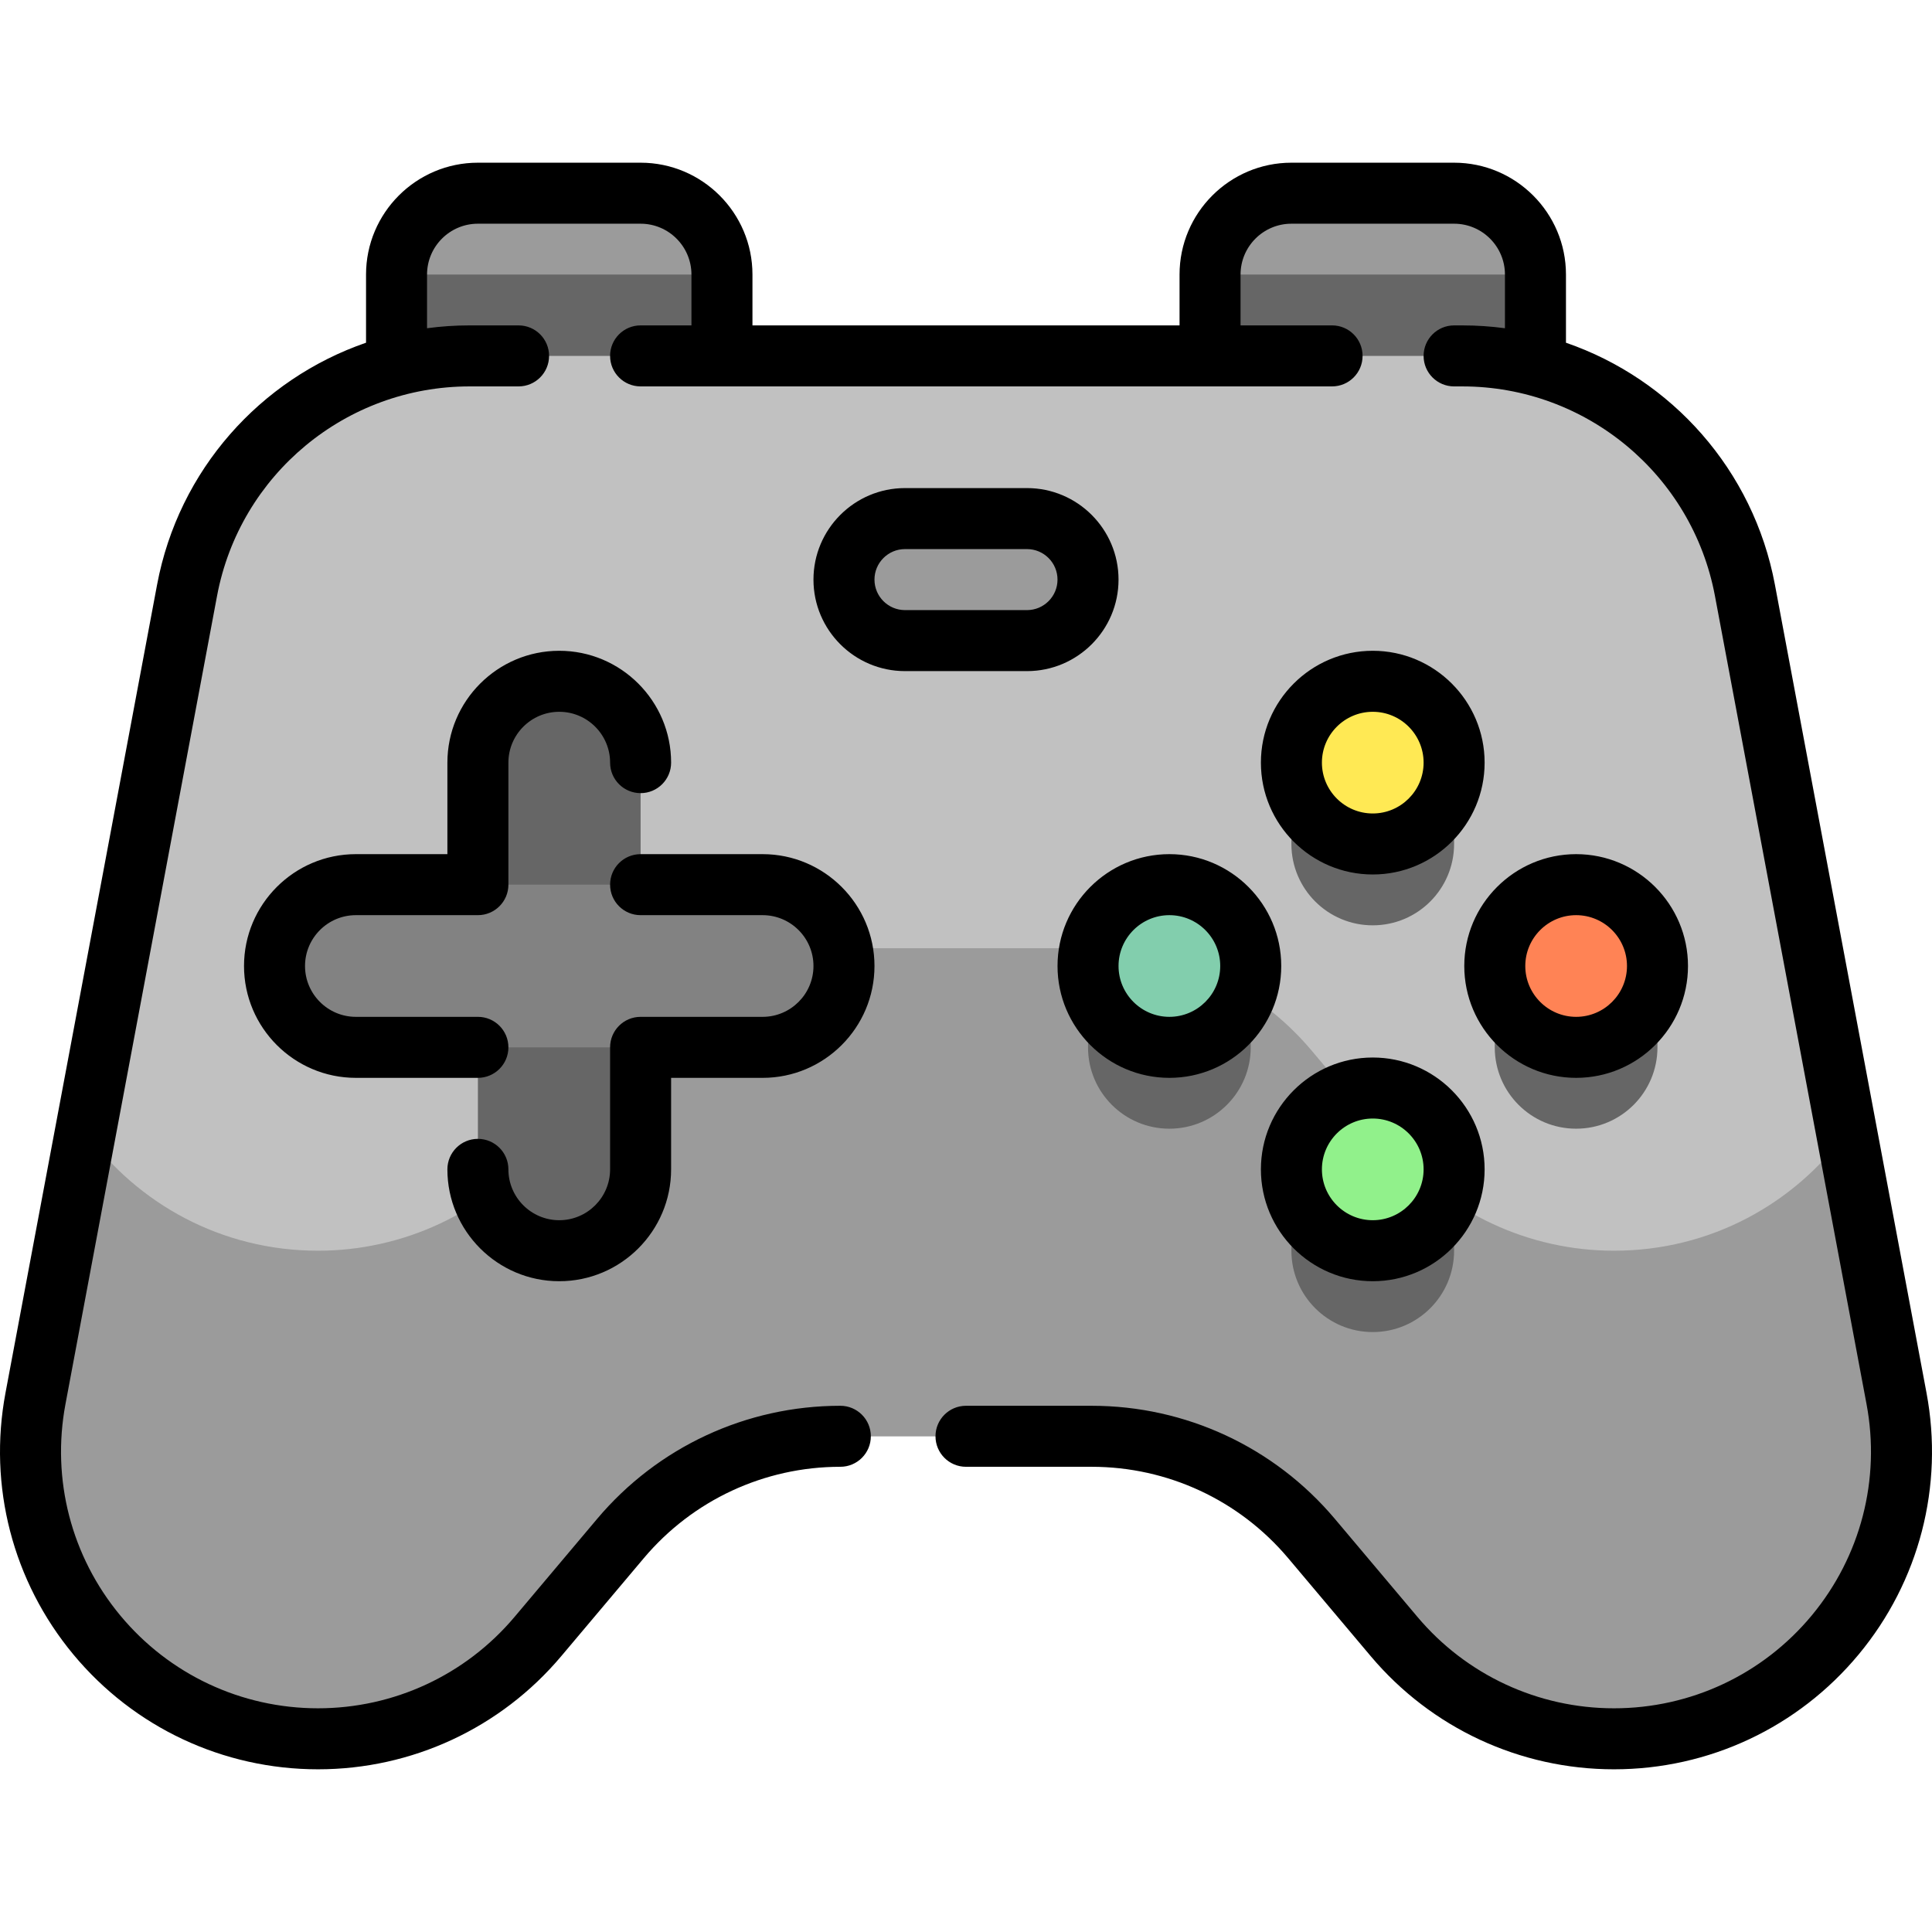 <?xml version="1.0" encoding="iso-8859-1"?>
<!-- Uploaded to: SVG Repo, www.svgrepo.com, Generator: SVG Repo Mixer Tools -->
<svg height="800px" width="800px" version="1.1" id="Layer_1" xmlns="http://www.w3.org/2000/svg" xmlns:xlink="http://www.w3.org/1999/xlink" 
	 viewBox="0 0 512 512" xml:space="preserve">
<path style="fill:#9B9B9B;" d="M406.905,72.758v53.895h-86.232V72.758c0-11.906,9.651-21.558,21.558-21.558h43.116
	C397.254,51.2,406.905,60.852,406.905,72.758z M169.769,51.2h-43.116c-11.906,0-21.558,9.651-21.558,21.558v53.895h86.232V72.758
	C191.327,60.852,181.675,51.2,169.769,51.2z"/>
<path style="fill:#666666;" d="M105.095,72.758h86.232v32.337h-86.232V72.758z M320.674,72.758v32.337h86.232V72.758H320.674z"/>
<path style="fill:#C1C1C1;" d="M164.432,407.731l-21.877,25.97c-14.474,17.182-35.799,27.099-58.269,27.099l0,0
	c-47.698,0-83.663-43.321-74.873-90.184l40.173-214.182c6.755-36.018,38.215-62.118,74.872-62.118h263.083
	c36.658,0,68.118,26.1,74.873,62.117l40.173,214.182c8.79,46.865-27.175,90.184-74.873,90.184l0,0
	c-22.471,0-43.795-9.918-58.269-27.099l-21.877-25.97c-14.474-17.182-35.799-27.099-58.269-27.099h-66.599
	C200.23,380.632,178.906,390.549,164.432,407.731z"/>
<g>
	<path style="fill:#9B9B9B;" d="M502.588,370.616c8.79,46.865-27.175,90.184-74.873,90.184l0,0
		c-22.471,0-43.795-9.918-58.269-27.099l-21.877-25.97c-14.474-17.182-35.799-27.099-58.269-27.099h-66.599
		c-22.471,0-43.795,9.918-58.269,27.099l-21.877,25.97c-14.474,17.182-35.799,27.099-58.269,27.099l0,0
		c-47.698,0-83.663-43.321-74.873-90.184l13.237-70.572c13.728,18.874,35.982,31.409,61.636,31.409l0,0
		c22.471,0,43.795-9.918,58.269-27.099l21.877-25.97c14.474-17.182,35.799-27.099,58.269-27.099h66.599
		c22.471,0,43.795,9.918,58.269,27.099l21.877,25.97c14.474,17.182,35.799,27.099,58.269,27.099l0,0
		c25.654,0,47.908-12.535,61.636-31.409L502.588,370.616z"/>
	<path style="fill:#9B9B9B;" d="M272.169,169.769h-32.337c-8.929,0-16.168-7.239-16.168-16.168l0,0
		c0-8.929,7.239-16.168,16.168-16.168h32.337c8.929,0,16.168,7.239,16.168,16.168l0,0
		C288.337,162.529,281.098,169.769,272.169,169.769z"/>
</g>
<path style="fill:#666666;" d="M169.769,202.105v107.789c0,11.906-9.651,21.558-21.558,21.558s-21.558-9.651-21.558-21.558V202.105
	c0-11.906,9.651-21.558,21.558-21.558S169.769,190.199,169.769,202.105z M288.337,277.558c0,11.906,9.651,21.558,21.558,21.558
	s21.558-9.651,21.558-21.558V256h-43.116V277.558z M396.126,256v21.558c0,11.906,9.651,21.558,21.558,21.558
	c11.906,0,21.558-9.651,21.558-21.558V256H396.126z M342.232,331.453c0,11.906,9.651,21.558,21.558,21.558
	c11.906,0,21.558-9.651,21.558-21.558v-21.558h-43.116V331.453z M342.232,223.663c0,11.906,9.651,21.558,21.558,21.558
	c11.906,0,21.558-9.651,21.558-21.558v-21.558h-43.116V223.663z"/>
<path style="fill:#828282;" d="M223.663,256L223.663,256c0,11.906-9.651,21.558-21.558,21.558H94.316
	c-11.906,0-21.558-9.651-21.558-21.558l0,0c0-11.906,9.651-21.558,21.558-21.558h107.789
	C214.012,234.442,223.663,244.094,223.663,256z"/>
<path style="fill:#FFE954;" d="M363.79,180.548c11.906,0,21.558,9.651,21.558,21.558c0,11.906-9.651,21.558-21.558,21.558
	c-11.906,0-21.558-9.651-21.558-21.558C342.232,190.199,351.883,180.548,363.79,180.548z"/>
<path style="fill:#91F18B;" d="M363.79,288.337c11.906,0,21.558,9.651,21.558,21.558s-9.651,21.558-21.558,21.558
	c-11.906,0-21.558-9.651-21.558-21.558S351.883,288.337,363.79,288.337z"/>
<path style="fill:#82CEAD;" d="M288.337,256c0-11.906,9.651-21.558,21.558-21.558s21.558,9.651,21.558,21.558
	c0,11.906-9.651,21.558-21.558,21.558S288.337,267.907,288.337,256z"/>
<path style="fill:#FF8355;" d="M396.126,256c0-11.906,9.651-21.558,21.558-21.558c11.906,0,21.558,9.651,21.558,21.558
	c0,11.906-9.651,21.558-21.558,21.558C405.778,277.558,396.126,267.907,396.126,256z"/>
<path d="M296.423,153.6c0-13.372-10.88-24.253-24.254-24.253h-32.338c-13.373,0-24.254,10.88-24.254,24.253
	c0,13.372,10.879,24.253,24.254,24.253h32.338C285.543,177.853,296.423,166.973,296.423,153.6z M231.746,153.6
	c0-4.458,3.626-8.084,8.084-8.084h32.338c4.458,0,8.084,3.626,8.084,8.084s-3.626,8.084-8.084,8.084h-32.337
	C235.374,161.684,231.746,158.058,231.746,153.6z M80.835,256c0,7.43,6.045,13.474,13.475,13.474h32.338
	c4.465,0,8.084,3.618,8.084,8.084c0,4.466-3.62,8.084-8.084,8.084H94.31c-16.345,0-29.643-13.298-29.643-29.642
	s13.297-29.642,29.643-29.642h24.254v-24.253c0-16.344,13.298-29.642,29.643-29.642s29.643,13.298,29.643,29.642
	c0,4.466-3.62,8.084-8.084,8.084c-4.465,0-8.084-3.618-8.084-8.084c0-7.43-6.045-13.474-13.475-13.474s-13.475,6.044-13.475,13.474
	v32.337c0,4.466-3.62,8.084-8.084,8.084H94.31C86.88,242.527,80.835,248.57,80.835,256z M118.563,309.895
	c0-4.466,3.62-8.084,8.084-8.084c4.465,0,8.084,3.618,8.084,8.084c0,7.43,6.045,13.474,13.475,13.474s13.475-6.044,13.475-13.474
	v-32.337c0-4.466,3.62-8.084,8.084-8.084h32.338c7.43,0,13.475-6.044,13.475-13.474c0-7.43-6.045-13.474-13.475-13.474h-32.338
	c-4.465,0-8.084-3.618-8.084-8.084c0-4.466,3.62-8.084,8.084-8.084h32.338c16.345,0,29.643,13.298,29.643,29.642
	s-13.298,29.642-29.643,29.642H177.85v24.253c0,16.344-13.298,29.642-29.643,29.642S118.563,326.239,118.563,309.895z
	 M363.795,172.463c-16.345,0-29.643,13.298-29.643,29.642s13.298,29.642,29.643,29.642c16.345,0,29.643-13.298,29.643-29.642
	S380.14,172.463,363.795,172.463z M363.795,215.579c-7.43,0-13.475-6.044-13.475-13.474c0-7.43,6.045-13.474,13.475-13.474
	c7.43,0,13.475,6.044,13.475,13.474C377.27,209.535,371.225,215.579,363.795,215.579z M492.577,438.433
	c-16.061,19.353-39.699,30.452-64.854,30.452c-24.913,0-48.406-10.926-64.456-29.975l-21.878-25.971
	c-12.968-15.393-31.953-24.224-52.088-24.224H256c-4.465,0-8.084-3.618-8.084-8.084s3.62-8.084,8.084-8.084h33.301
	c24.914,0,48.407,10.926,64.456,29.975l21.878,25.971c12.969,15.394,31.954,24.224,52.088,24.224
	c20.329,0,39.433-8.969,52.41-24.608c12.971-15.631,18.263-36.042,14.519-56.001l-40.174-214.183
	c-6.034-32.173-34.183-55.523-66.931-55.523h-2.194c-4.466,0-8.084-3.618-8.084-8.084s3.62-8.084,8.084-8.084h2.194
	c3.816,0,7.583,0.257,11.28,0.753V72.758c0-7.43-6.045-13.474-13.475-13.474h-43.118c-7.43,0-13.475,6.044-13.475,13.474v13.474
	h24.254c4.466,0,8.084,3.618,8.084,8.084s-3.62,8.084-8.084,8.084H169.765c-4.465,0-8.084-3.618-8.084-8.084s3.62-8.084,8.084-8.084
	h13.475V72.758c0-7.43-6.045-13.474-13.475-13.474h-43.118c-7.43,0-13.475,6.044-13.475,13.474v14.227
	c3.697-0.497,7.463-0.753,11.28-0.753h12.974c4.465,0,8.084,3.618,8.084,8.084s-3.62,8.084-8.084,8.084h-12.974
	c-32.748,0-60.896,23.35-66.931,55.523L17.348,372.107c-3.744,19.96,1.548,40.371,14.519,56.001
	c12.979,15.639,32.082,24.608,52.41,24.608c20.135,0,39.12-8.829,52.088-24.224l21.878-25.971
	c16.048-19.05,39.54-29.975,64.455-29.975c4.465,0,8.084,3.618,8.084,8.084s-3.62,8.084-8.084,8.084
	c-20.135,0-39.12,8.829-52.088,24.224l-21.878,25.971c-16.047,19.05-39.54,29.975-64.455,29.975
	c-25.155,0-48.793-11.099-64.854-30.452C3.371,419.09-3.179,393.828,1.455,369.125l40.175-214.183
	c5.706-30.419,27.386-54.465,55.374-64.12V72.758c0-16.344,13.298-29.642,29.643-29.642h43.118
	c16.345,0,29.643,13.298,29.643,29.642v13.474h113.184V72.758c0-16.344,13.298-29.642,29.643-29.642h43.118
	c16.345,0,29.643,13.298,29.643,29.642v18.064c27.986,9.655,49.667,33.701,55.373,64.12l40.175,214.183
	C515.179,393.827,508.63,419.09,492.577,438.433z M417.692,285.642c16.345,0,29.643-13.298,29.643-29.642
	s-13.298-29.642-29.643-29.642c-16.345,0-29.643,13.298-29.643,29.642S401.347,285.642,417.692,285.642z M417.692,242.527
	c7.43,0,13.475,6.044,13.475,13.474c0,7.43-6.045,13.474-13.475,13.474S404.217,263.43,404.217,256
	C404.217,248.57,410.262,242.527,417.692,242.527z M309.898,226.358c-16.345,0-29.643,13.298-29.643,29.642
	s13.298,29.642,29.643,29.642c16.345,0,29.643-13.298,29.643-29.642S326.242,226.358,309.898,226.358z M309.898,269.474
	c-7.43,0-13.475-6.044-13.475-13.474c0-7.43,6.045-13.474,13.475-13.474s13.475,6.044,13.475,13.474
	C323.373,263.43,317.328,269.474,309.898,269.474z M363.795,280.253c-16.345,0-29.643,13.298-29.643,29.642
	s13.298,29.642,29.643,29.642c16.345,0,29.643-13.298,29.643-29.642S380.14,280.253,363.795,280.253z M363.795,323.369
	c-7.43,0-13.475-6.044-13.475-13.474s6.045-13.474,13.475-13.474c7.43,0,13.475,6.044,13.475,13.474
	S371.225,323.369,363.795,323.369z"/>
</svg>